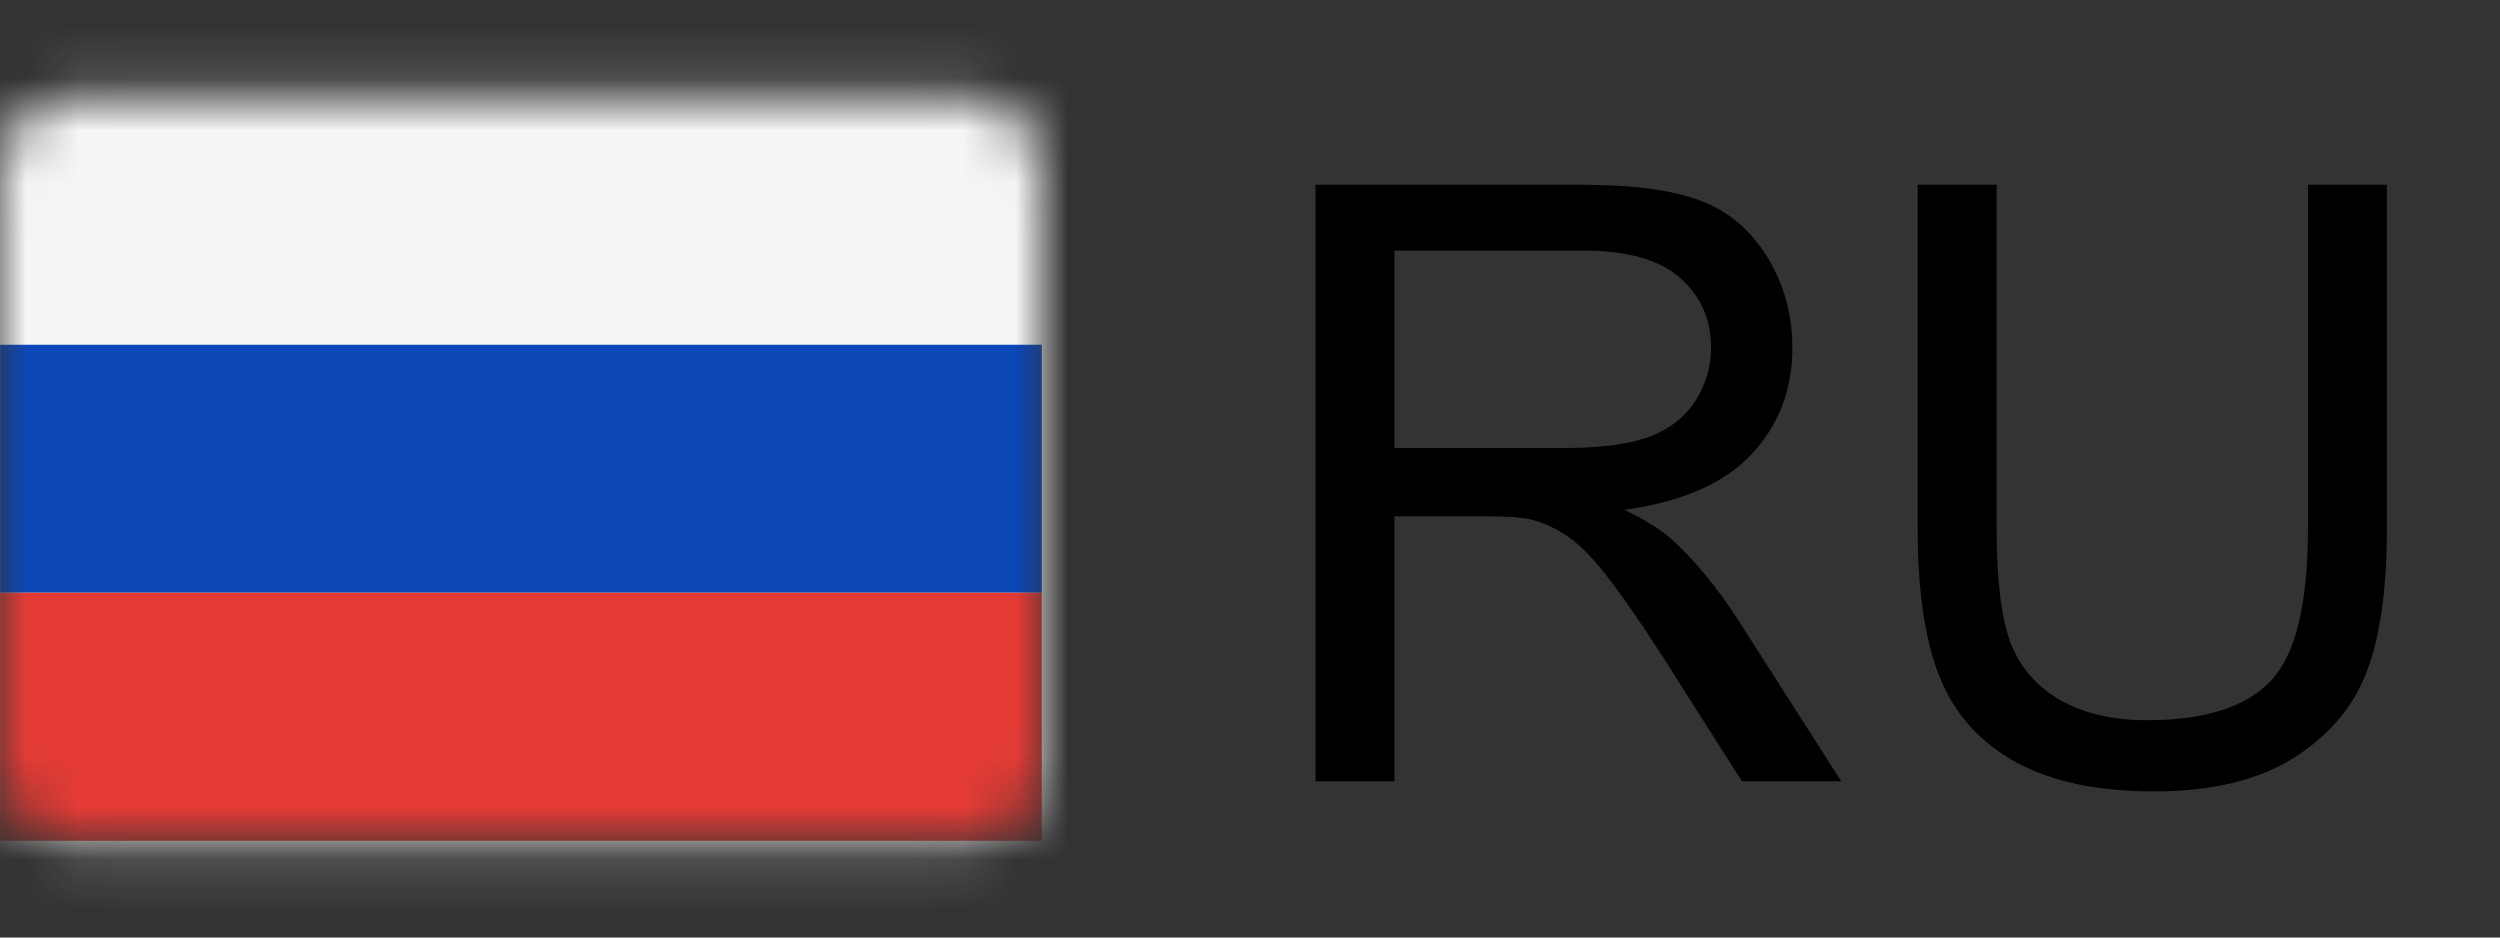 <svg xmlns="http://www.w3.org/2000/svg" width="48" height="18" viewBox="0 0 48 18" fill="none"><rect x="0" y="0" width="48" height="18" fill="#333333" stroke="none"/><mask id="mask0_3670_298" style="mask-type:luminance" maskUnits="userSpaceOnUse" x="0" y="1" width="20" height="16"><path d="M18.571 1.857H1.429C0.64 1.857 0 2.497 0 3.286V14.714C0 15.503 0.64 16.143 1.429 16.143H18.571C19.36 16.143 20 15.503 20 14.714V3.286C20 2.497 19.36 1.857 18.571 1.857Z" fill="white"></path></mask><g mask="url(#mask0_3670_298)"><path d="M18.573 2.036H1.43C0.739 2.036 0.18 2.595 0.18 3.286V14.714C0.18 15.405 0.739 15.964 1.43 15.964H18.573C19.263 15.964 19.823 15.405 19.823 14.714V3.286C19.823 2.595 19.263 2.036 18.573 2.036Z" fill="white" stroke="#F5F5F5" stroke-width="14.286"></path><mask id="mask1_3670_298" style="mask-type:alpha" maskUnits="userSpaceOnUse" x="-7" y="-6" width="34" height="30"><path d="M18.575 2.035H1.432C0.741 2.035 0.182 2.595 0.182 3.285V14.714C0.182 15.404 0.741 15.964 1.432 15.964H18.575C19.265 15.964 19.825 15.404 19.825 14.714V3.285C19.825 2.595 19.265 2.035 18.575 2.035Z" fill="white" stroke="white" stroke-width="14.286"></path></mask><g mask="url(#mask1_3670_298)"><path fill-rule="evenodd" clip-rule="evenodd" d="M0.002 11.38H20.002V6.619H0.002V11.38Z" fill="#0C47B7"></path><path fill-rule="evenodd" clip-rule="evenodd" d="M0.002 16.143H20.002V11.381H0.002V16.143Z" fill="#E53B35"></path></g></g><path d="M25.258 15V3.547H30.336C31.357 3.547 32.133 3.651 32.664 3.859C33.195 4.062 33.62 4.424 33.938 4.945C34.255 5.466 34.414 6.042 34.414 6.672C34.414 7.484 34.151 8.169 33.625 8.727C33.099 9.284 32.286 9.638 31.188 9.789C31.588 9.982 31.893 10.172 32.102 10.359C32.544 10.766 32.964 11.273 33.359 11.883L35.352 15H33.445L31.93 12.617C31.487 11.93 31.122 11.404 30.836 11.039C30.549 10.675 30.292 10.419 30.062 10.273C29.838 10.128 29.609 10.026 29.375 9.969C29.203 9.932 28.922 9.914 28.531 9.914H26.773V15H25.258ZM26.773 8.602H30.031C30.724 8.602 31.266 8.531 31.656 8.391C32.047 8.245 32.344 8.016 32.547 7.703C32.75 7.385 32.852 7.042 32.852 6.672C32.852 6.13 32.654 5.685 32.258 5.336C31.867 4.987 31.247 4.812 30.398 4.812H26.773V8.602ZM44.312 3.547H45.828V10.164C45.828 11.315 45.698 12.229 45.438 12.906C45.177 13.583 44.706 14.135 44.023 14.562C43.346 14.984 42.456 15.195 41.352 15.195C40.279 15.195 39.401 15.01 38.719 14.641C38.036 14.271 37.55 13.737 37.258 13.039C36.966 12.336 36.82 11.378 36.82 10.164V3.547H38.336V10.156C38.336 11.151 38.427 11.885 38.609 12.359C38.797 12.828 39.115 13.19 39.562 13.445C40.016 13.7 40.568 13.828 41.219 13.828C42.333 13.828 43.128 13.575 43.602 13.07C44.075 12.565 44.312 11.594 44.312 10.156V3.547Z" fill="black"></path></svg>